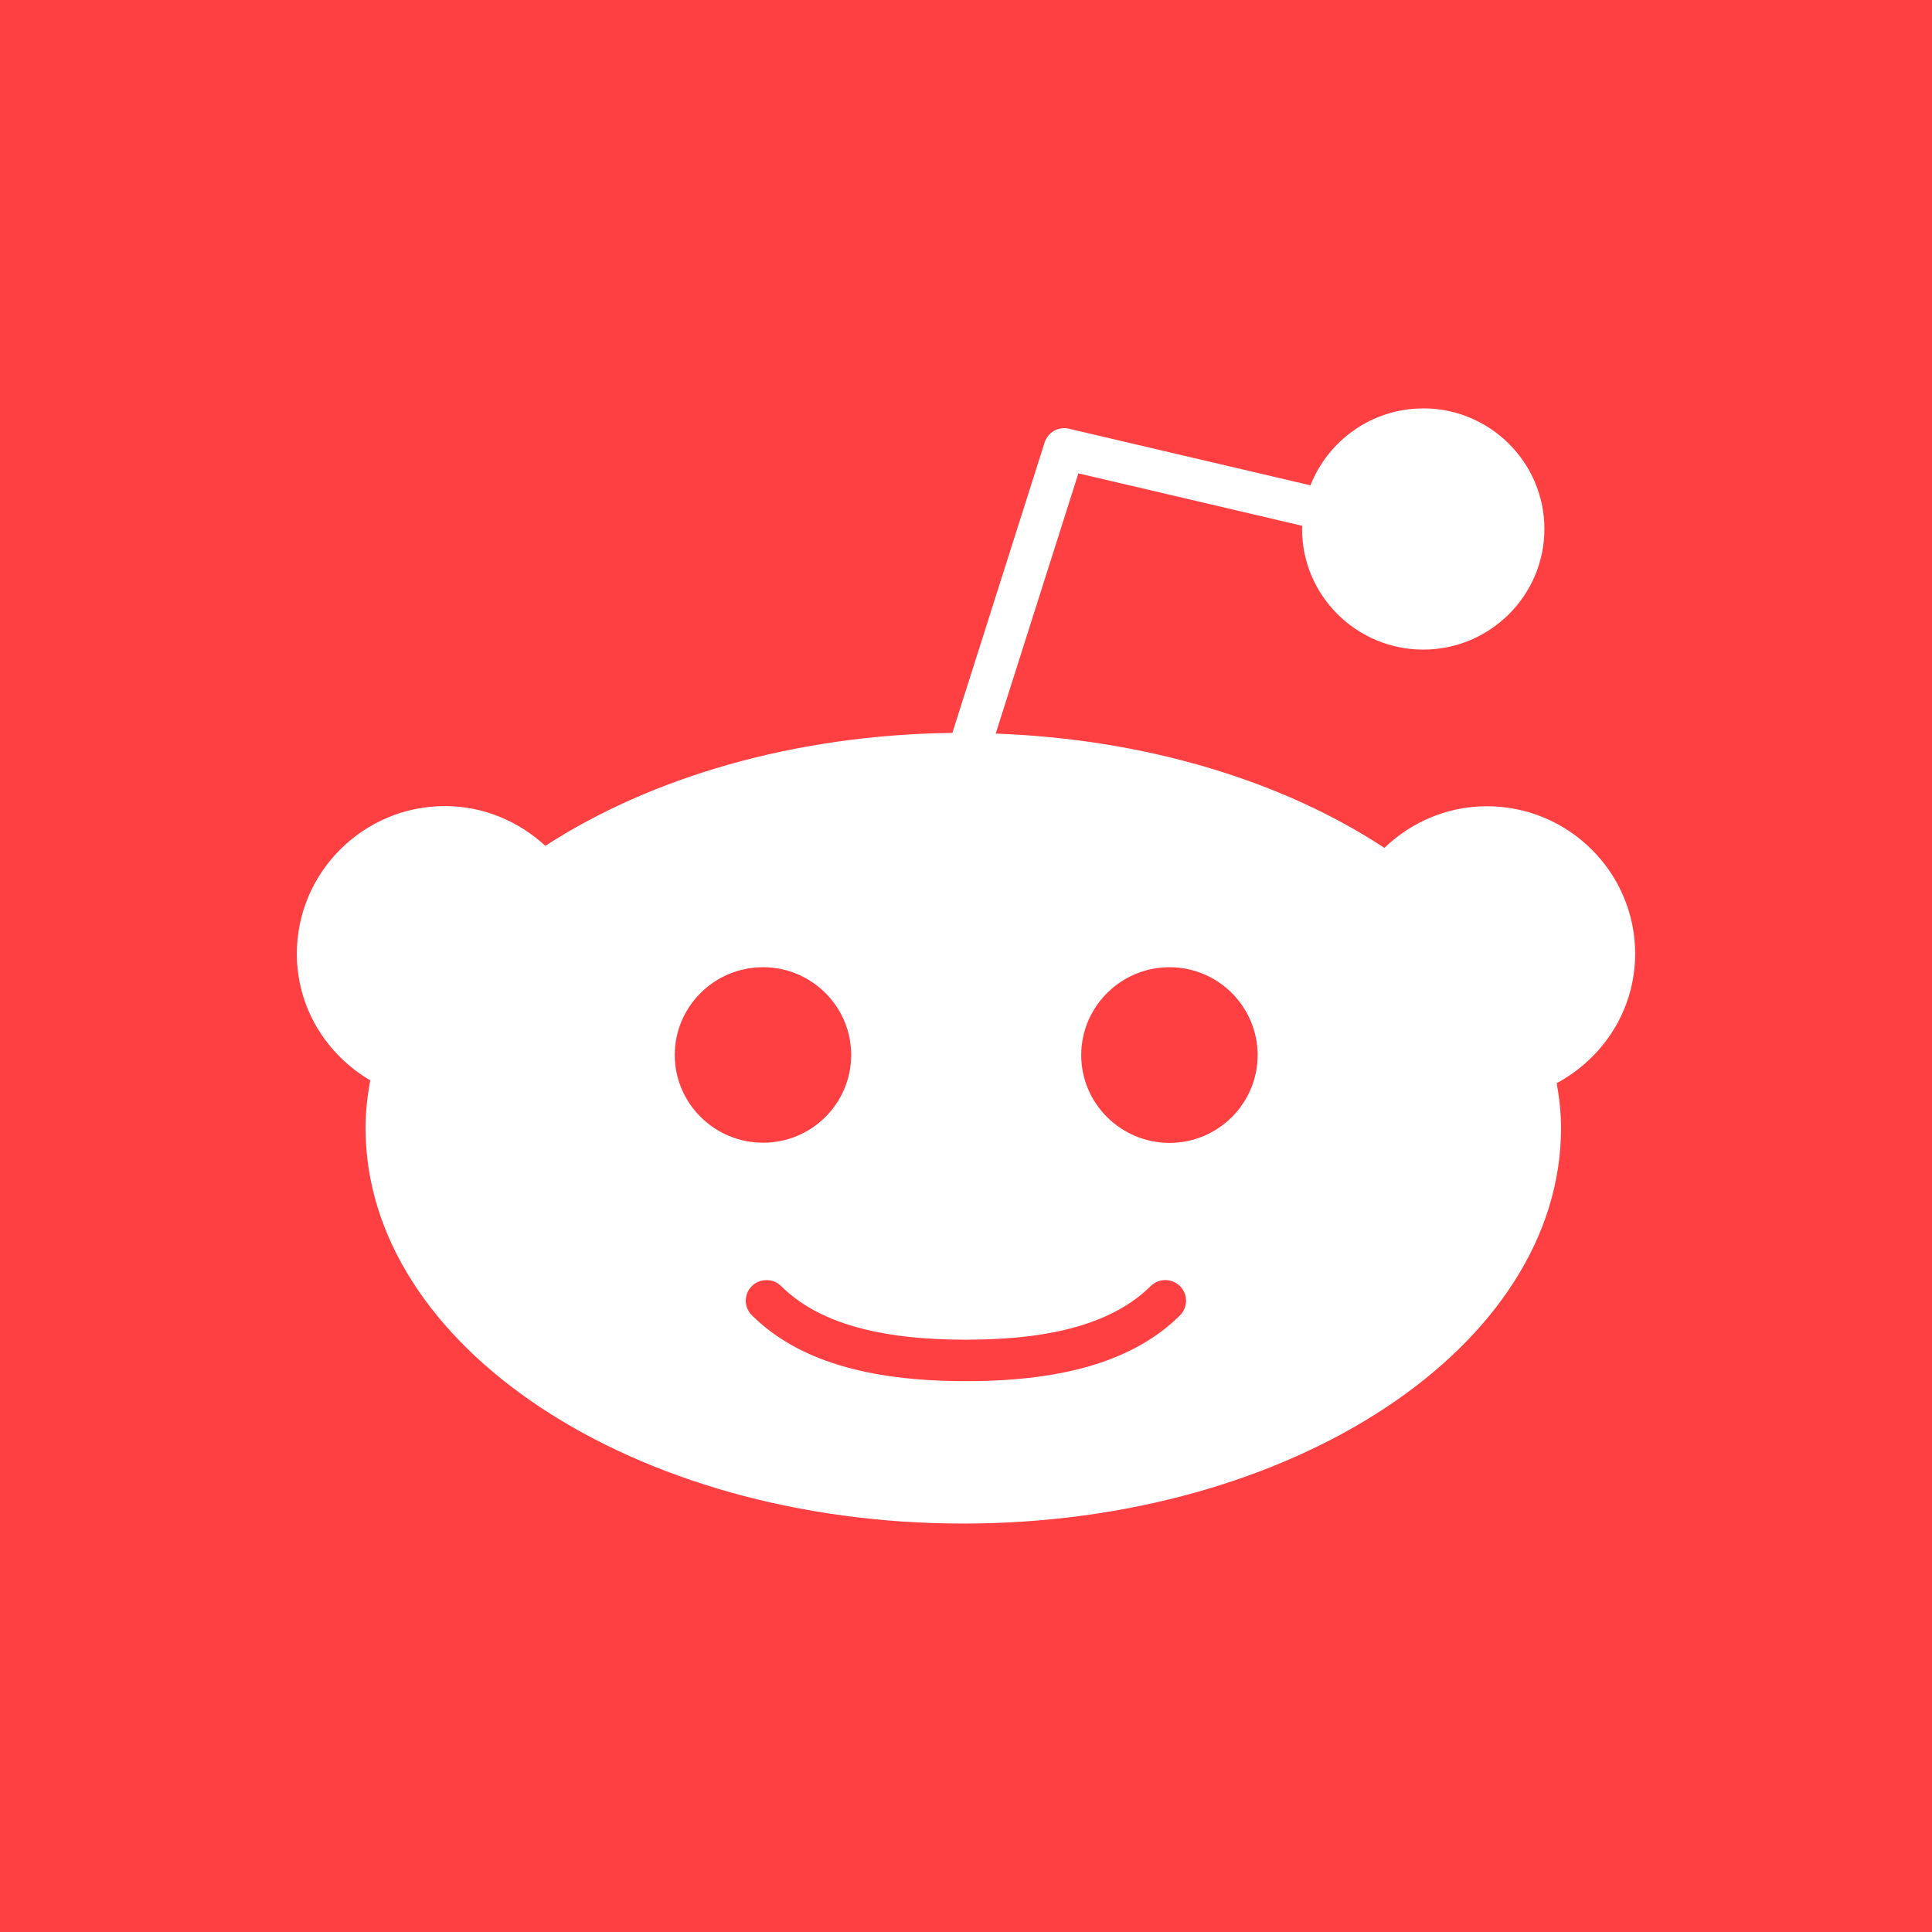 <?xml version="1.0" encoding="UTF-8" standalone="no"?>
<!-- Generator: Adobe Illustrator 21.1.0, SVG Export Plug-In . SVG Version: 6.00 Build 0)  -->

<svg
   xmlns:dc="http://purl.org/dc/elements/1.1/"
   xmlns:cc="http://creativecommons.org/ns#"
   xmlns:rdf="http://www.w3.org/1999/02/22-rdf-syntax-ns#"
   xmlns:svg="http://www.w3.org/2000/svg"
   xmlns="http://www.w3.org/2000/svg"
   xmlns:sodipodi="http://sodipodi.sourceforge.net/DTD/sodipodi-0.dtd"
   xmlns:inkscape="http://www.inkscape.org/namespaces/inkscape"
   version="1.1"
   id="Layer_1"
   x="0px"
   y="0px"
   viewBox="0 0 145 145"
   xml:space="preserve"
   sodipodi:docname="icon-menu-reddit-r.svg"
   width="145"
   height="145"
   inkscape:version="0.92.2 (5c3e80d, 2017-08-06)"><defs
     id="defs3797" /><sodipodi:namedview
     pagecolor="#ffffff"
     bordercolor="#666666"
     borderopacity="1"
     objecttolerance="10"
     gridtolerance="10"
     guidetolerance="10"
     inkscape:pageopacity="0"
     inkscape:pageshadow="2"
     inkscape:window-width="1746"
     inkscape:window-height="958"
     id="namedview3795"
     showgrid="false"
     inkscape:zoom="3.1466667"
     inkscape:cx="57.283938"
     inkscape:cy="47.154412"
     inkscape:window-x="0"
     inkscape:window-y="0"
     inkscape:window-maximized="1"
     inkscape:current-layer="Layer_1" /><style
     type="text/css"
     id="style3786">
	.st0{fill:#FFFFFF;}
</style><rect
     style="opacity:1;fill:#ff4042;fill-opacity:1;fill-rule:nonzero;stroke:none;stroke-width:2.014;stroke-linecap:butt;stroke-linejoin:miter;stroke-miterlimit:4;stroke-dasharray:none;stroke-opacity:1"
     id="rect1403"
     width="145"
     height="145"
     x="0"
     y="0" /><path
     class="st0"
     d="M 145,145 H 0 V 0 H 145 Z M 1,144 H 144 V 1 H 1 Z"
     id="path3792"
     inkscape:connector-curvature="0"
     style="fill:none;stroke-width:0.518"
     sodipodi:nodetypes="cccccccccc" /><path
     inkscape:connector-curvature="0"
     d="m 106.816,30.652 c -3.853,0 -7.136,2.408 -8.463,5.773 l -18.118,-4.246 c -0.789,-0.194 -1.592,0.262 -1.836,1.037 l -6.922,21.789 c -11.881,0.143 -22.634,3.348 -30.547,8.477 -1.987,-1.829 -4.626,-2.985 -7.539,-2.985 -6.127,0.007 -11.112,4.978 -11.112,11.084 0,4.061 2.228,7.571 5.507,9.5 -0.215,1.177 -0.35,2.375 -0.35,3.587 0,16.365 20.117,29.678 44.854,29.678 24.737,0 44.868,-13.314 44.868,-29.678 0,-1.148 -0.129,-2.265 -0.322,-3.377 3.487,-1.873 5.885,-5.499 5.885,-9.711 0,-6.105 -4.992,-11.07 -11.126,-11.07 -2.992,0 -5.691,1.202 -7.693,3.125 -7.576,-4.986 -17.831,-8.167 -29.174,-8.576 l 6.207,-19.533 16.801,3.937 -0.014,0.238 c 0,4.993 4.079,9.052 9.094,9.052 5.015,0 9.094,-4.059 9.094,-9.052 0,-4.993 -4.079,-9.052 -9.094,-9.052 z M 57.269,72.591 c 3.645,0 6.614,2.948 6.614,6.586 0,3.637 -2.969,6.593 -6.614,6.586 -3.652,0 -6.628,-2.956 -6.628,-6.586 0,-3.637 2.976,-6.586 6.628,-6.586 z m 30.505,0 c 3.652,0 6.614,2.962 6.614,6.6 0,3.63 -2.969,6.586 -6.614,6.586 -3.645,0 -6.628,-2.956 -6.628,-6.586 0,-3.637 2.976,-6.6 6.628,-6.6 z M 57.535,96.076 c 0.399,0 0.788,0.147 1.093,0.448 2.719,2.705 7.23,4.022 13.802,4.022 l 0.056,0.014 0.07,-0.014 c 6.565,0 11.076,-1.317 13.802,-4.022 0.61,-0.603 1.597,-0.603 2.2,0 0.61,0.603 0.61,1.59 0,2.2 -3.336,3.315 -8.562,4.932 -16.002,4.932 l -0.07,-0.014 -0.056,0.014 c -7.433,0 -12.666,-1.625 -16.002,-4.946 -0.61,-0.603 -0.61,-1.583 0,-2.186 0.301,-0.301 0.708,-0.448 1.107,-0.448 z"
     id="path819"
     style="fill:#ffffff;fill-opacity:1;stroke-width:7.174" /></svg>